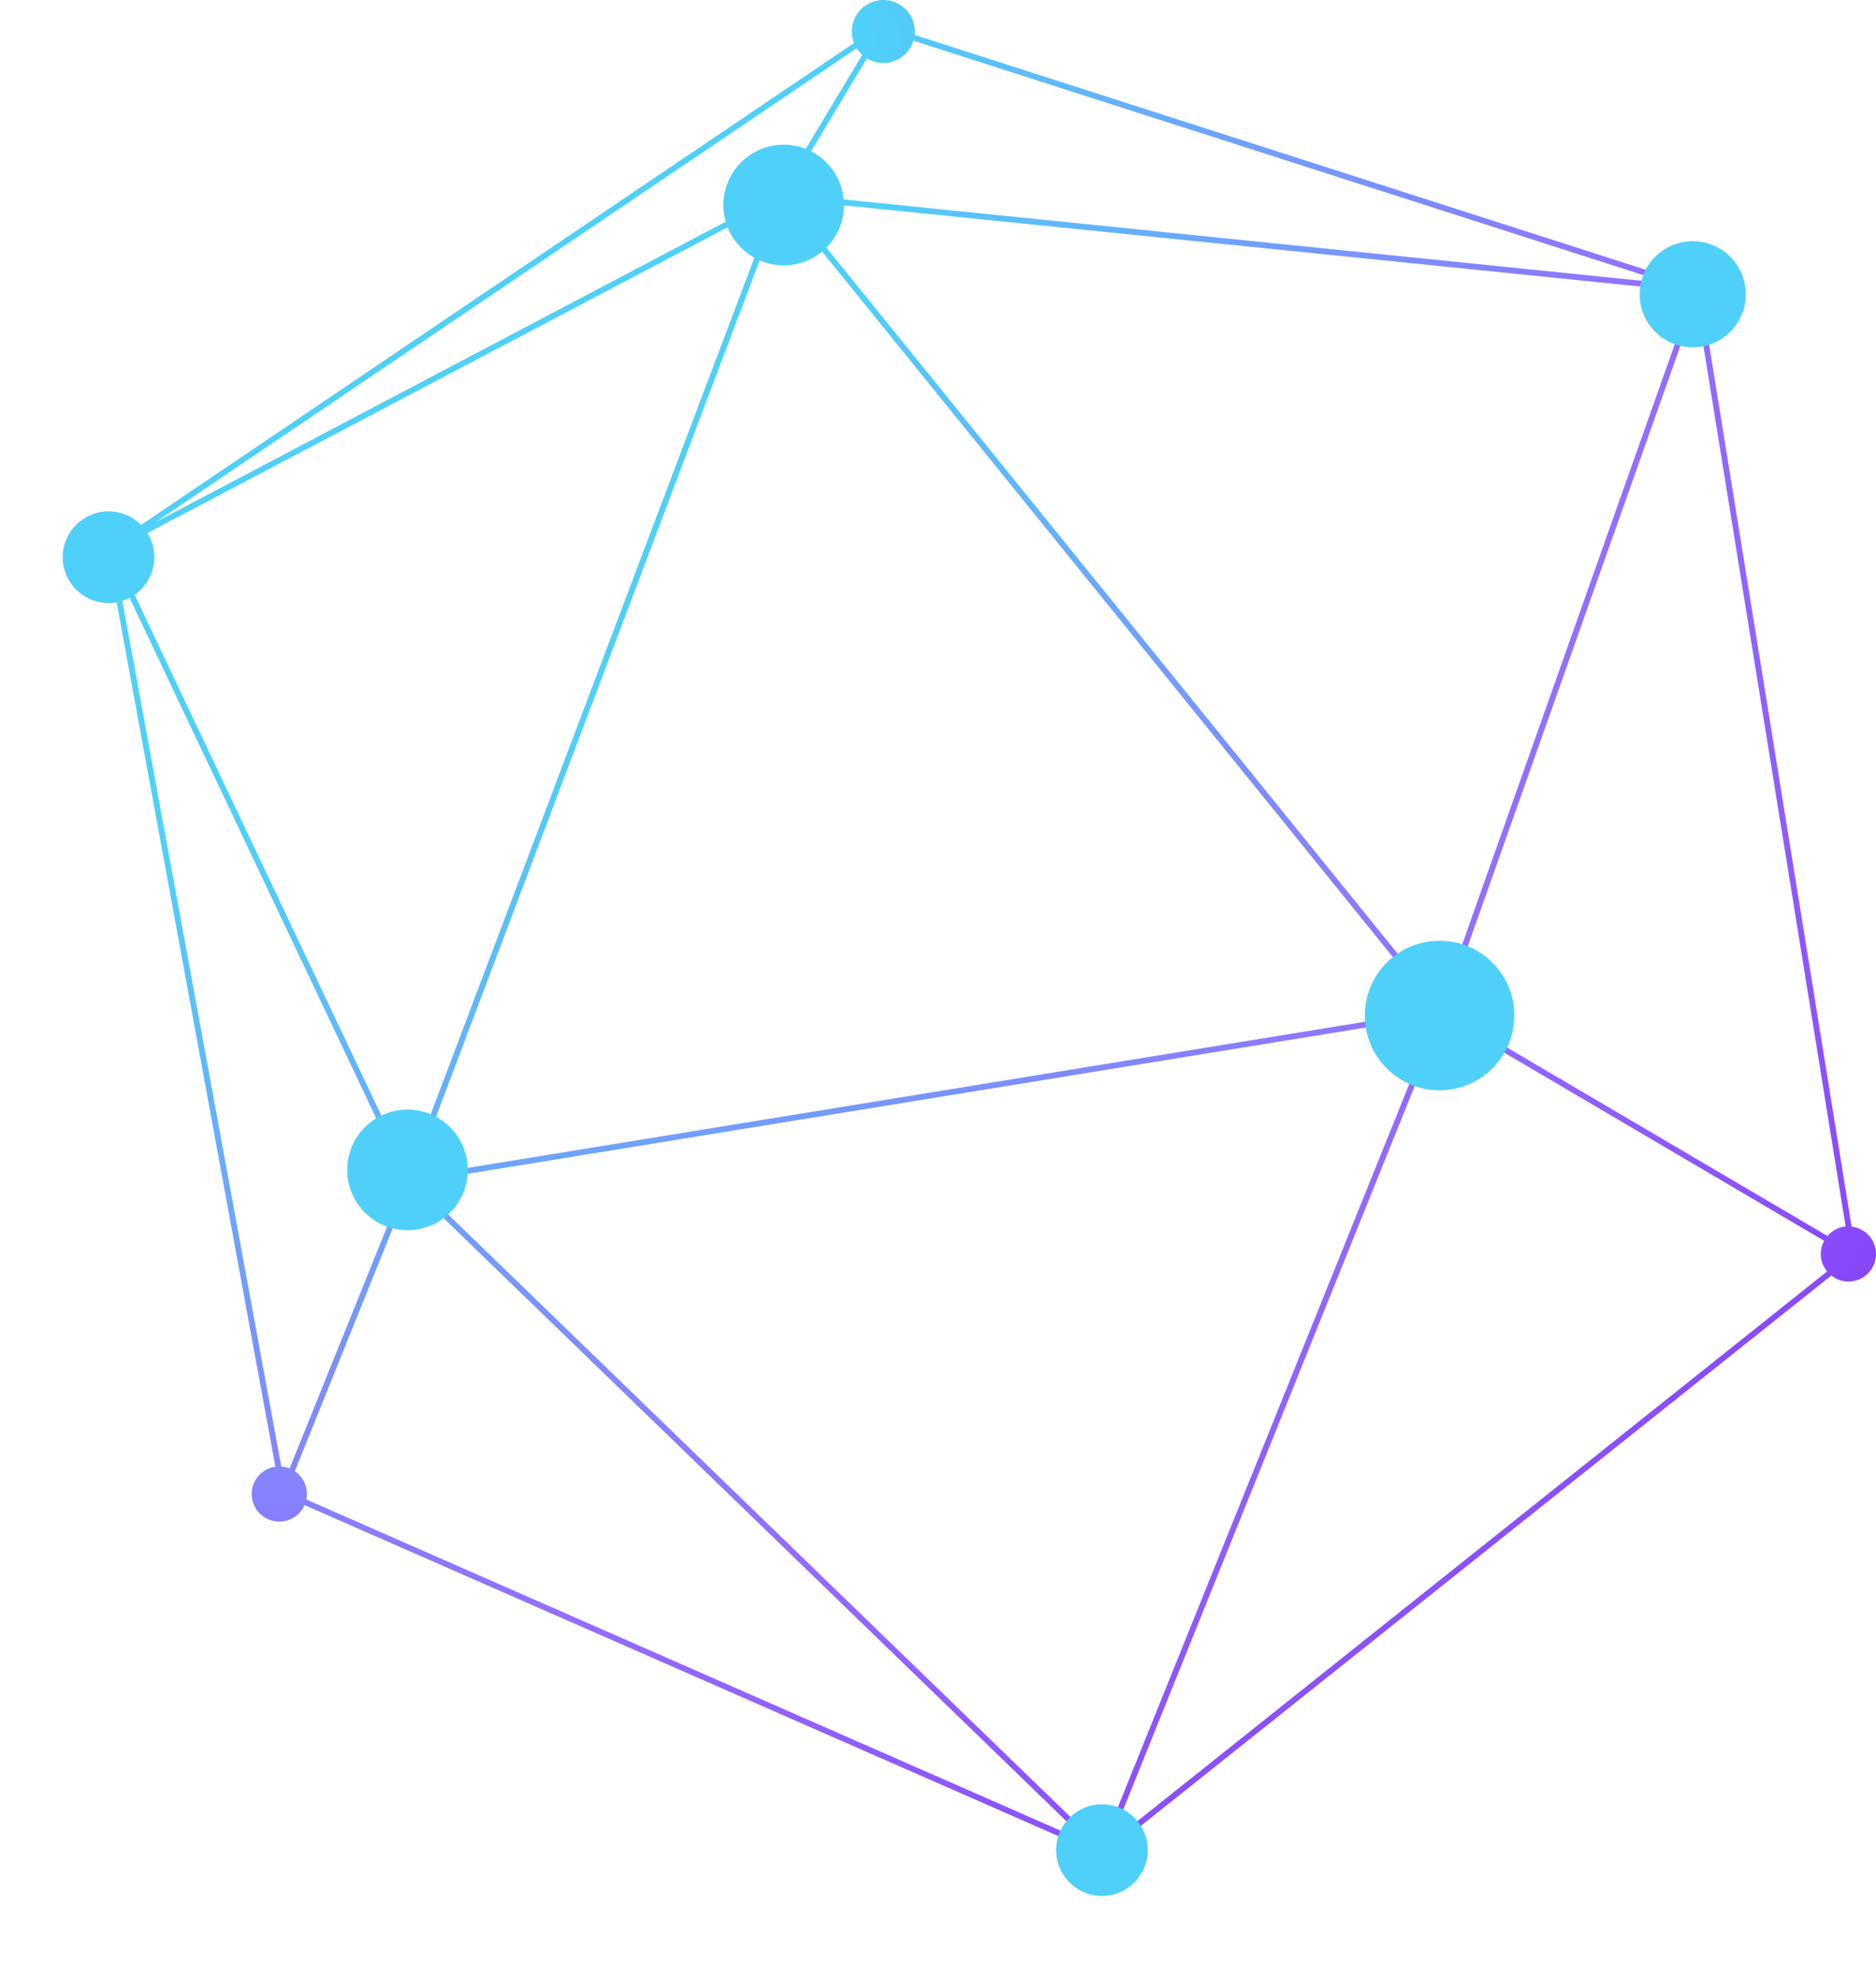 <?xml version="1.0" encoding="UTF-8"?> <svg xmlns="http://www.w3.org/2000/svg" width="389" height="410" viewBox="0 0 389 410" fill="none"> <path d="M231.668 378.184L294.366 222.599C296.342 223.254 298.5 223.45 300.696 223.072C304.607 222.399 307.801 220.051 309.696 216.895L378.26 257.202C377.666 258.293 377.4 259.571 377.627 260.892C377.802 261.909 378.254 262.799 378.866 263.54L233.141 379.647C232.739 379.072 232.243 378.574 231.668 378.184ZM63.517 310.82C63.655 310.143 63.685 309.433 63.561 308.712C63.286 307.116 62.371 305.797 61.13 304.953L75.74 268.721L82.778 251.268C83.96 251.57 85.22 251.637 86.5 251.417C87.648 251.218 88.704 250.805 89.642 250.232L223.61 379.907C223.42 380.215 223.259 380.538 223.129 380.876L63.517 310.82ZM24.758 119.467L40.521 152.722L79.698 235.372C77.044 237.318 75.559 240.651 76.156 244.113C76.701 247.28 78.852 249.761 81.628 250.887L60.053 304.386C59.507 304.167 58.927 304.029 58.325 303.987L24.459 119.632L24.758 119.467ZM178.789 11.382L165.376 33.679C163.763 32.91 161.908 32.609 160.013 32.936C155.139 33.775 151.869 38.405 152.708 43.28C152.787 43.736 152.909 44.172 153.051 44.598L42.422 102.877L32.288 108.215L177.631 10.01C177.954 10.523 178.346 10.982 178.789 11.382ZM342.905 57.719C342.824 57.953 342.759 58.193 342.699 58.434L285.603 52.616L170.434 40.876C170.413 40.664 170.394 40.452 170.358 40.239C169.917 37.691 168.436 35.587 166.431 34.275L179.766 12.11C181.069 12.904 182.651 13.253 184.274 12.973C186.786 12.54 188.709 10.723 189.408 8.439L342.905 57.719ZM382.705 254.248C382.57 254.262 382.436 254.252 382.299 254.276C380.935 254.51 379.786 255.228 378.949 256.203L310.269 215.828C311.409 213.459 311.859 210.731 311.379 207.943C310.597 203.411 307.572 199.835 303.643 198.14L314.222 168.273L349.388 68.993C350.411 69.203 351.489 69.235 352.581 69.046L352.78 69.002L382.705 254.248ZM25.764 118.763C27.461 117.314 28.38 115.039 27.973 112.68C27.93 112.429 27.869 112.185 27.8 111.948L153.508 45.725C154.42 47.575 155.937 49.026 157.761 49.876L88.094 234.206C86.66 233.672 85.075 233.49 83.459 233.768C82.476 233.937 81.56 234.269 80.726 234.719L33.702 135.509L25.764 118.763ZM342.496 59.63C342.418 60.396 342.433 61.183 342.57 61.979C343.121 65.177 345.363 67.658 348.217 68.672L302.51 197.712C300.553 197.074 298.418 196.885 296.248 197.259C294.355 197.585 292.635 198.312 291.141 199.323L218.511 109.589L168.33 47.587C169.621 46.081 170.404 44.155 170.48 42.099L289.61 54.24L342.496 59.63ZM290.169 200.047C286.894 202.739 285.022 206.948 285.446 211.397L142.148 234.73L93.925 242.582C93.924 242.084 93.891 241.58 93.804 241.072C93.316 238.244 91.548 235.964 89.2 234.705L158.893 50.309C160.199 50.713 161.613 50.831 163.053 50.583C164.76 50.289 166.265 49.522 167.471 48.451L174.32 56.912L290.169 200.047ZM293.236 222.166L230.591 377.617C229.636 377.232 228.574 377.084 227.484 377.27C226.239 377.486 225.169 378.098 224.354 378.943L90.646 249.52C92.375 248.103 93.537 246.073 93.849 243.821L197.708 226.91L285.611 212.596C286.444 217.004 289.398 220.486 293.236 222.166ZM388.916 258.947C388.475 256.387 386.389 254.545 383.934 254.258L353.955 68.682C357.89 67.318 360.378 63.275 359.648 59.038C358.835 54.322 354.354 51.157 349.639 51.97C346.83 52.454 344.581 54.243 343.386 56.603L189.653 7.246C189.72 6.655 189.708 6.043 189.603 5.425C188.99 1.869 185.61 -0.516 182.054 0.096C178.499 0.71 176.111 4.087 176.724 7.644C176.801 8.09 176.921 8.518 177.079 8.923L27.053 110.291C25.682 108.13 23.104 106.89 20.425 107.351C16.869 107.963 14.483 111.343 15.096 114.898C15.708 118.455 19.087 120.841 22.643 120.229C22.871 120.189 23.093 120.138 23.31 120.078L57.103 304.028L56.945 304.039C53.827 304.577 51.736 307.538 52.273 310.655C52.81 313.772 55.773 315.864 58.889 315.326C60.856 314.989 62.41 313.683 63.157 311.984L222.82 382.063C222.73 382.655 222.706 383.264 222.813 383.887C223.35 387.004 226.312 389.095 229.429 388.559C232.547 388.021 234.638 385.06 234.1 381.943C234.027 381.513 233.897 381.108 233.738 380.721L379.734 264.396C380.964 265.37 382.576 265.851 384.243 265.563C387.36 265.027 389.452 262.064 388.916 258.947Z" fill="url(#paint0_radial_573_176)"></path> <g filter="url(#filter0_f_573_176)"> <circle cx="22.5" cy="115.5" r="9.5" fill="#4FD0F8"></circle> </g> <g filter="url(#filter1_f_573_176)"> <circle cx="162.5" cy="42.5" r="12.5" fill="#4FD0F8"></circle> </g> <g filter="url(#filter2_f_573_176)"> <circle cx="84.5" cy="242.5" r="12.5" fill="#4FD0F8"></circle> </g> <g filter="url(#filter3_f_573_176)"> <circle cx="228.5" cy="383.5" r="9.5" fill="#4FD0F8"></circle> </g> <g filter="url(#filter4_f_573_176)"> <circle cx="351" cy="61" r="11" fill="#4FD0F8"></circle> </g> <g filter="url(#filter5_f_573_176)"> <circle cx="298.5" cy="210.5" r="15.5" fill="#4FD0F8"></circle> </g> <defs> <filter id="filter0_f_573_176" x="0.333" y="93.333" width="44.333" height="44.333" filterUnits="userSpaceOnUse" color-interpolation-filters="sRGB"> <feFlood flood-opacity="0" result="BackgroundImageFix"></feFlood> <feBlend mode="normal" in="SourceGraphic" in2="BackgroundImageFix" result="shape"></feBlend> <feGaussianBlur stdDeviation="6.333" result="effect1_foregroundBlur_573_176"></feGaussianBlur> </filter> <filter id="filter1_f_573_176" x="133.333" y="13.333" width="58.333" height="58.333" filterUnits="userSpaceOnUse" color-interpolation-filters="sRGB"> <feFlood flood-opacity="0" result="BackgroundImageFix"></feFlood> <feBlend mode="normal" in="SourceGraphic" in2="BackgroundImageFix" result="shape"></feBlend> <feGaussianBlur stdDeviation="8.333" result="effect1_foregroundBlur_573_176"></feGaussianBlur> </filter> <filter id="filter2_f_573_176" x="55.333" y="213.333" width="58.333" height="58.333" filterUnits="userSpaceOnUse" color-interpolation-filters="sRGB"> <feFlood flood-opacity="0" result="BackgroundImageFix"></feFlood> <feBlend mode="normal" in="SourceGraphic" in2="BackgroundImageFix" result="shape"></feBlend> <feGaussianBlur stdDeviation="8.333" result="effect1_foregroundBlur_573_176"></feGaussianBlur> </filter> <filter id="filter3_f_573_176" x="202.333" y="357.333" width="52.333" height="52.333" filterUnits="userSpaceOnUse" color-interpolation-filters="sRGB"> <feFlood flood-opacity="0" result="BackgroundImageFix"></feFlood> <feBlend mode="normal" in="SourceGraphic" in2="BackgroundImageFix" result="shape"></feBlend> <feGaussianBlur stdDeviation="8.333" result="effect1_foregroundBlur_573_176"></feGaussianBlur> </filter> <filter id="filter4_f_573_176" x="325.333" y="35.333" width="51.333" height="51.333" filterUnits="userSpaceOnUse" color-interpolation-filters="sRGB"> <feFlood flood-opacity="0" result="BackgroundImageFix"></feFlood> <feBlend mode="normal" in="SourceGraphic" in2="BackgroundImageFix" result="shape"></feBlend> <feGaussianBlur stdDeviation="7.333" result="effect1_foregroundBlur_573_176"></feGaussianBlur> </filter> <filter id="filter5_f_573_176" x="266.333" y="178.333" width="64.333" height="64.333" filterUnits="userSpaceOnUse" color-interpolation-filters="sRGB"> <feFlood flood-opacity="0" result="BackgroundImageFix"></feFlood> <feBlend mode="normal" in="SourceGraphic" in2="BackgroundImageFix" result="shape"></feBlend> <feGaussianBlur stdDeviation="8.333" result="effect1_foregroundBlur_573_176"></feGaussianBlur> </filter> <radialGradient id="paint0_radial_573_176" cx="0" cy="0" r="1" gradientUnits="userSpaceOnUse" gradientTransform="translate(15 13.237) rotate(45.108) scale(529.911 468.397)"> <stop offset="0.323" stop-color="#4FD0F8"></stop> <stop offset="0.651" stop-color="#946EFF"></stop> <stop offset="1" stop-color="#802DF7"></stop> </radialGradient> </defs> </svg> 